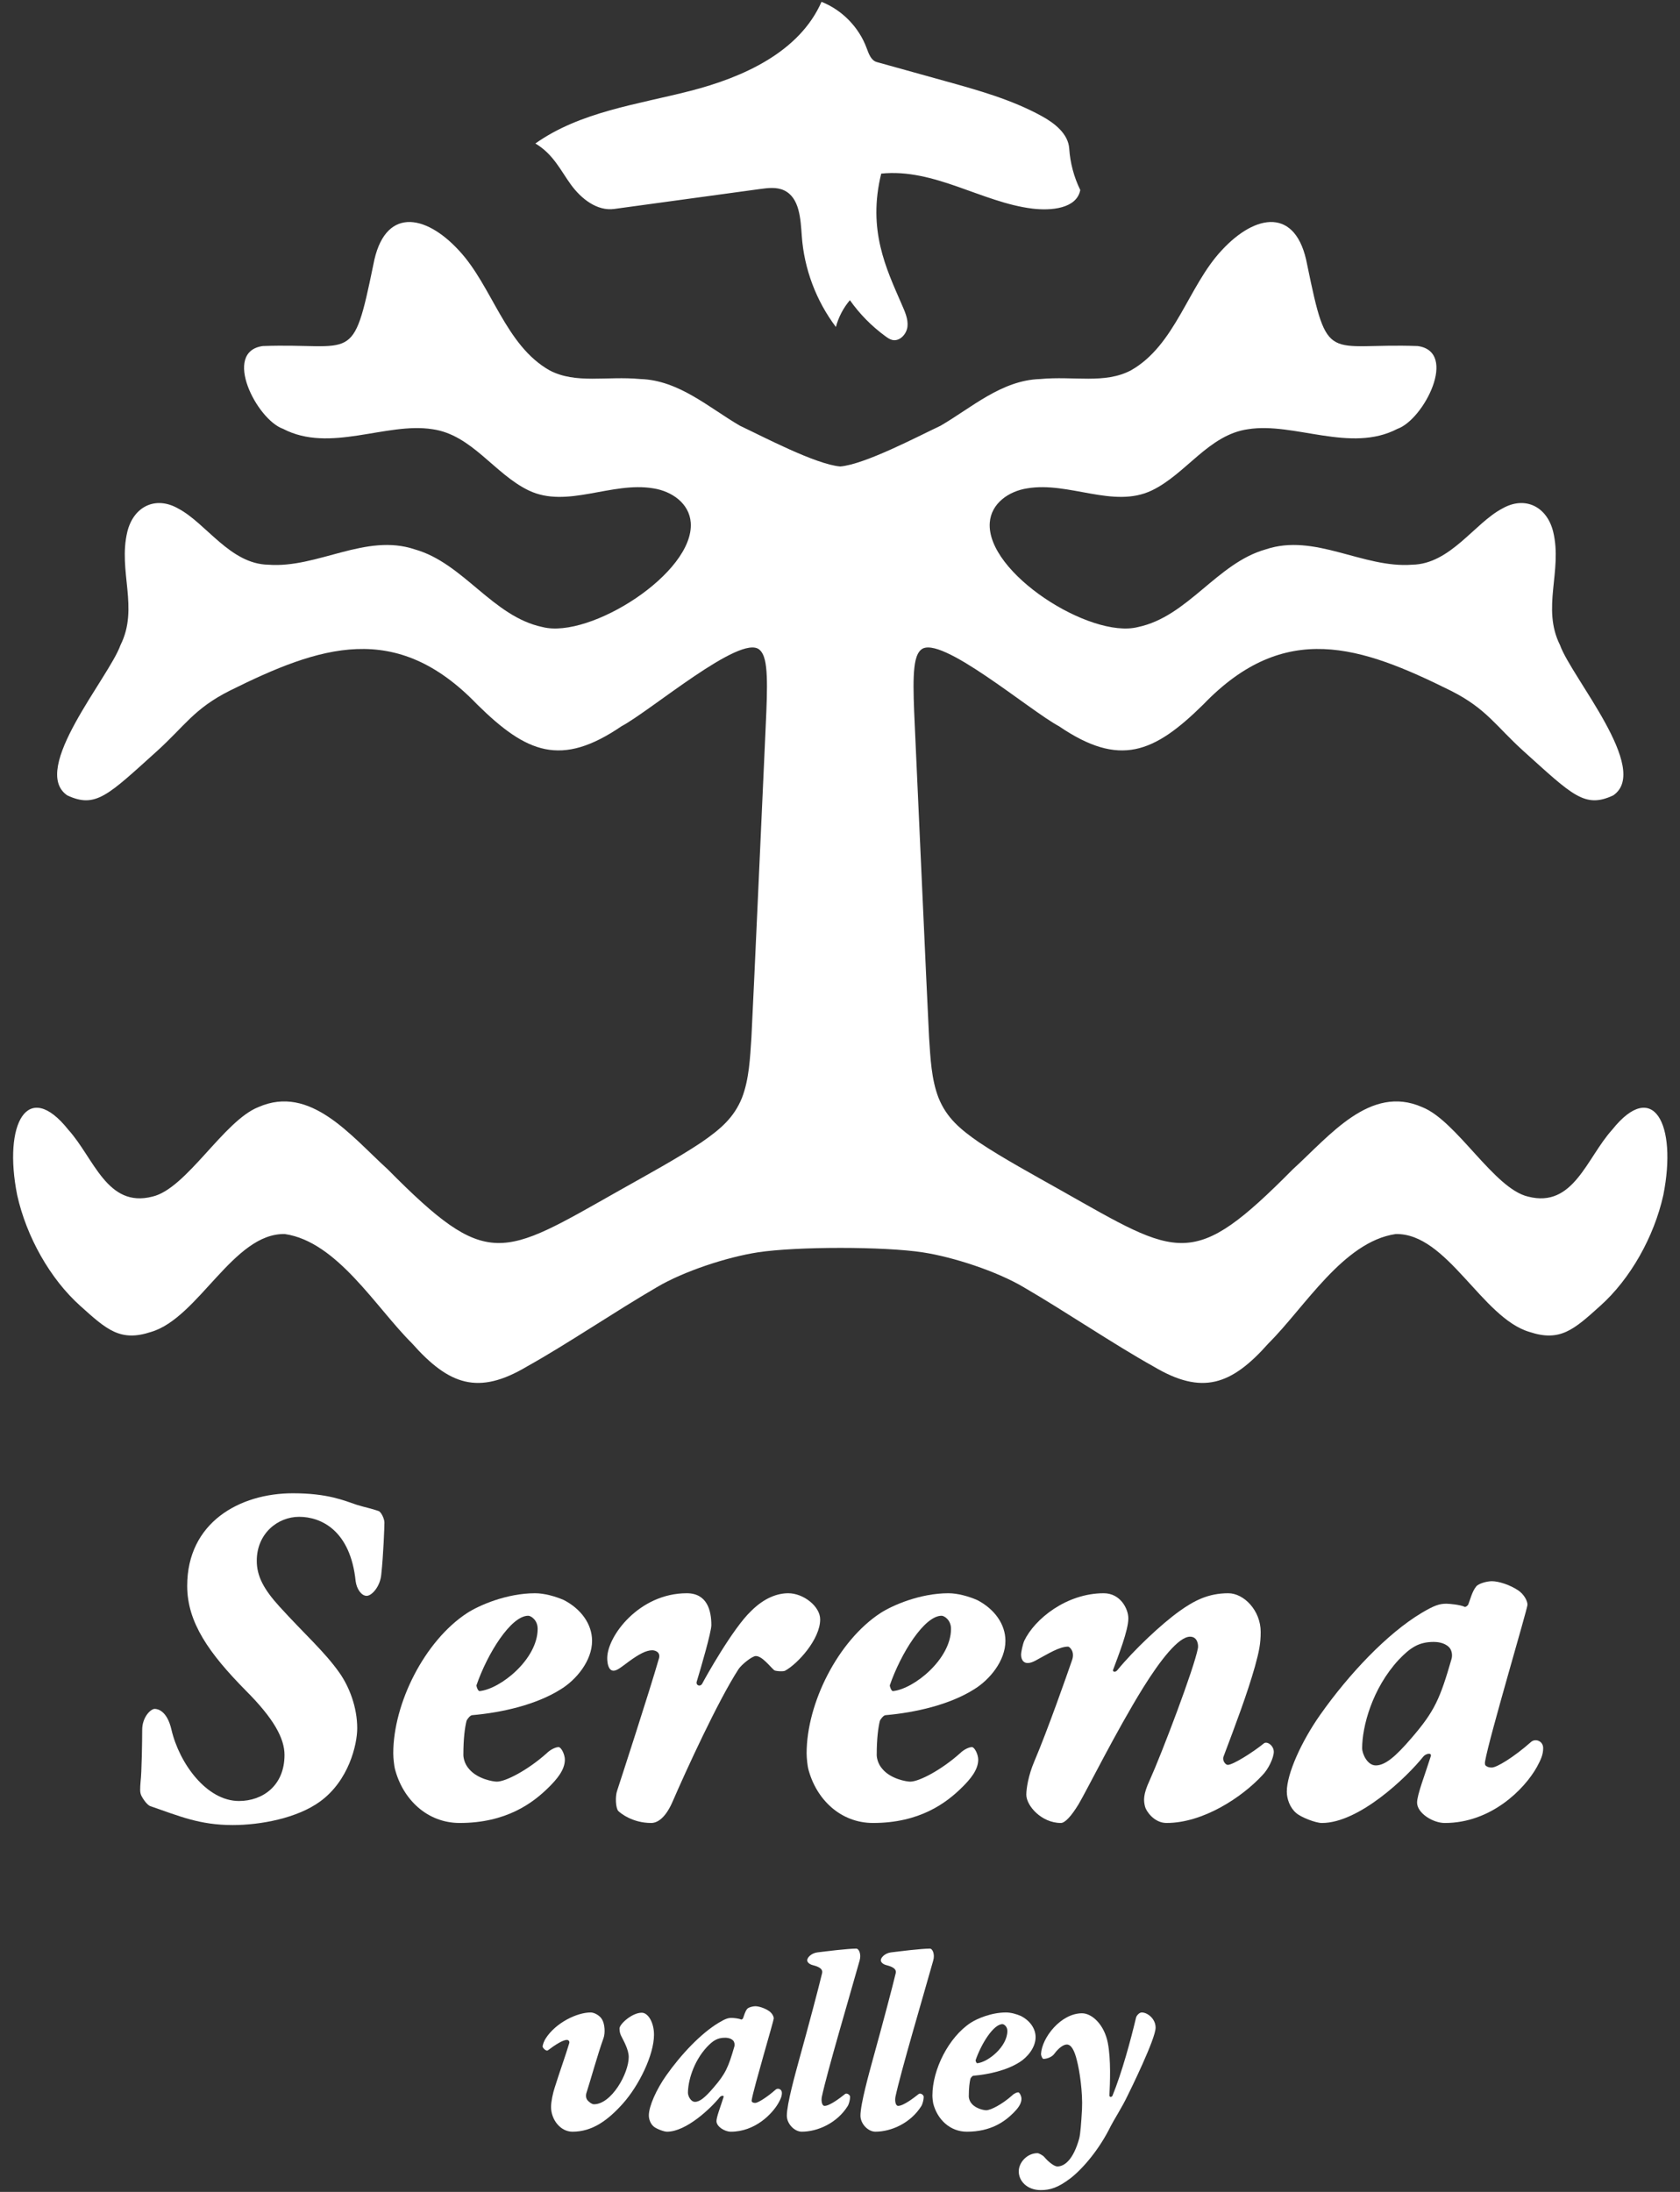 <svg width="92" height="120" viewBox="0 0 92 120" fill="none" xmlns="http://www.w3.org/2000/svg">
<rect x="0" y="0" width="92" height="120" fill="#333333" stroke="none"/>
<path d="M31.267 10.112C31.828 10.881 32.695 11.568 33.638 11.439C36.3 11.075 38.961 10.712 41.623 10.348C42.061 10.288 42.528 10.232 42.93 10.418C43.789 10.816 43.841 11.984 43.908 12.928C44.036 14.719 44.693 16.468 45.775 17.901C45.918 17.364 46.182 16.859 46.542 16.434C47.075 17.19 47.733 17.858 48.481 18.404C48.597 18.489 48.717 18.576 48.857 18.61C49.268 18.71 49.654 18.291 49.696 17.87C49.737 17.45 49.546 17.046 49.378 16.658C48.527 14.698 47.499 12.59 48.257 9.505C51.158 9.204 53.773 11.08 56.524 11.419C57.558 11.546 58.96 11.426 59.158 10.403C58.812 9.697 58.605 8.922 58.553 8.137C58.499 7.319 57.748 6.738 57.029 6.346C55.391 5.45 53.574 4.943 51.775 4.443C50.521 4.095 49.269 3.747 48.016 3.398C47.698 3.31 47.573 2.94 47.458 2.631C47.038 1.492 46.117 0.548 44.988 0.1C43.778 2.848 40.701 4.235 37.792 4.979C34.883 5.725 31.769 6.121 29.318 7.856C30.307 8.443 30.705 9.343 31.267 10.112Z" fill="white"/>
<path d="M19.533 82.382C19.992 82.525 20.335 82.583 20.737 82.726C20.88 82.783 21.052 83.156 21.052 83.356C21.052 83.585 20.995 85.133 20.88 86.193C20.823 86.852 20.364 87.367 20.078 87.367C19.791 87.367 19.533 86.995 19.476 86.565C19.19 83.786 17.585 83.041 16.381 83.041C15.207 83.041 14.061 83.958 14.061 85.448C14.061 86.279 14.434 86.995 15.293 87.941C16.697 89.487 17.757 90.404 18.588 91.579C19.132 92.352 19.562 93.469 19.562 94.616C19.562 95.504 19.104 97.481 17.528 98.627C16.267 99.544 14.262 99.916 12.743 99.916C10.938 99.916 9.821 99.429 8.246 98.885C8.131 98.856 7.93 98.656 7.758 98.341C7.644 98.14 7.672 97.911 7.701 97.509C7.758 97.08 7.787 95.304 7.787 94.702C7.787 94.014 8.246 93.556 8.474 93.556C8.675 93.556 9.162 93.699 9.391 94.702C9.821 96.536 11.311 98.599 13.087 98.599C14.376 98.599 15.58 97.767 15.58 96.077C15.58 95.16 14.978 94.071 13.46 92.553C11.454 90.519 10.251 88.828 10.251 86.823C10.251 83.356 13.116 81.752 16.038 81.752C17.957 81.752 18.846 82.153 19.533 82.382Z" fill="white"/>
<path d="M26.091 92.267C26.091 92.353 26.177 92.582 26.263 92.582C27.409 92.468 29.443 90.834 29.443 89.173C29.443 88.686 29.071 88.457 28.927 88.457C27.982 88.457 26.693 90.52 26.091 92.267ZM30.876 87.597C31.821 88.084 32.423 88.915 32.423 89.832C32.423 90.921 31.563 91.952 30.732 92.468C29.386 93.327 27.495 93.757 25.862 93.9C25.747 93.9 25.575 94.129 25.547 94.215C25.461 94.559 25.375 95.161 25.375 96.078C25.375 96.221 25.432 96.565 25.69 96.851C26.148 97.396 27.008 97.539 27.209 97.539C27.695 97.539 28.899 96.909 29.93 95.992C30.159 95.763 30.446 95.648 30.589 95.648C30.732 95.648 30.933 96.049 30.933 96.336C30.933 96.909 30.474 97.425 30.073 97.826C29.185 98.714 27.724 99.802 25.174 99.802C23.398 99.802 22.051 98.513 21.622 96.823C21.593 96.708 21.536 96.279 21.536 95.992C21.536 93.241 23.255 89.832 25.575 88.313C26.234 87.884 27.753 87.225 29.3 87.225C29.816 87.225 30.417 87.397 30.876 87.597Z" fill="white"/>
<path d="M38.955 88.972C38.955 89.345 38.382 91.322 38.153 92.067C38.095 92.267 38.353 92.382 38.468 92.152C38.582 91.923 40.129 89.144 41.132 88.199C41.849 87.483 42.564 87.225 43.167 87.225C43.997 87.225 44.914 87.941 44.914 88.657C44.914 89.746 43.682 91.092 42.995 91.465C42.909 91.522 42.45 91.493 42.393 91.436C42.135 91.207 41.734 90.663 41.39 90.663C41.189 90.663 40.617 91.121 40.444 91.379C39.328 93.098 37.579 96.909 36.835 98.628C36.462 99.487 36.032 99.802 35.66 99.802C34.628 99.802 33.97 99.258 33.855 99.143C33.712 98.972 33.683 98.341 33.798 98.026C33.912 97.682 35.574 92.582 36.09 90.777C36.176 90.433 35.86 90.347 35.717 90.347C35.374 90.347 34.972 90.576 34.456 90.949C34.027 91.264 33.798 91.465 33.597 91.465C33.311 91.465 33.253 91.035 33.253 90.777C33.253 89.574 35.001 87.225 37.608 87.225C38.726 87.225 38.955 88.17 38.955 88.972Z" fill="white"/>
<path d="M48.727 92.267C48.727 92.353 48.813 92.582 48.9 92.582C50.045 92.468 52.079 90.834 52.079 89.173C52.079 88.686 51.707 88.457 51.563 88.457C50.618 88.457 49.329 90.52 48.727 92.267ZM53.512 87.597C54.457 88.084 55.059 88.915 55.059 89.832C55.059 90.921 54.2 91.952 53.369 92.468C52.022 93.327 50.131 93.757 48.498 93.9C48.384 93.9 48.211 94.129 48.183 94.215C48.097 94.559 48.011 95.161 48.011 96.078C48.011 96.221 48.068 96.565 48.326 96.851C48.785 97.396 49.644 97.539 49.845 97.539C50.331 97.539 51.535 96.909 52.567 95.992C52.796 95.763 53.082 95.648 53.225 95.648C53.369 95.648 53.569 96.049 53.569 96.336C53.569 96.909 53.111 97.425 52.71 97.826C51.821 98.714 50.361 99.802 47.81 99.802C46.034 99.802 44.688 98.513 44.258 96.823C44.229 96.708 44.172 96.279 44.172 95.992C44.172 93.241 45.891 89.832 48.211 88.313C48.871 87.884 50.389 87.225 51.936 87.225C52.452 87.225 53.053 87.397 53.512 87.597Z" fill="white"/>
<path d="M69.038 89.345C69.038 89.975 68.953 90.405 68.723 91.236C68.293 92.754 67.663 94.416 67.004 96.164C66.918 96.393 67.119 96.622 67.233 96.622C67.52 96.622 68.609 95.934 69.21 95.447C69.382 95.304 69.755 95.562 69.755 95.906C69.755 96.221 69.468 96.851 69.124 97.195C68.006 98.399 65.887 99.802 63.881 99.802C63.194 99.802 62.763 99.144 62.706 98.914C62.62 98.57 62.592 98.255 62.964 97.453C63.623 95.992 65.399 91.322 65.6 90.233C65.629 90.09 65.6 89.603 65.171 89.603C64.54 89.603 63.538 90.892 62.592 92.41C61.102 94.818 59.527 97.997 59.068 98.771C58.667 99.43 58.323 99.802 58.094 99.802C57.034 99.802 56.203 98.857 56.203 98.255C56.203 97.912 56.317 97.195 56.633 96.45C57.377 94.703 58.409 91.751 58.696 90.921C58.896 90.405 58.553 90.147 58.495 90.147C58.008 90.147 57.435 90.52 56.69 90.921C56.088 91.236 55.916 90.892 55.916 90.577C55.916 90.462 56.002 90.032 56.088 89.832C56.661 88.629 58.409 87.225 60.443 87.225C61.36 87.225 61.79 88.084 61.79 88.6C61.79 89.259 61.245 90.634 60.959 91.407C60.902 91.522 61.074 91.58 61.188 91.436C62.105 90.319 63.595 88.915 64.597 88.199C65.399 87.626 66.173 87.225 67.262 87.225C68.121 87.225 69.038 88.17 69.038 89.345Z" fill="white"/>
<path d="M76.599 90.864C75.138 92.44 74.594 94.531 74.594 95.706C74.594 96.021 74.88 96.651 75.339 96.651C75.855 96.651 76.427 96.164 77.287 95.162C78.576 93.672 78.863 92.984 79.493 90.807C79.551 90.577 79.493 90.32 79.35 90.177C79.092 89.919 78.691 89.89 78.519 89.89C77.688 89.89 77.23 90.205 76.599 90.864ZM80.209 87.97C80.238 87.999 80.381 87.913 80.41 87.827C80.524 87.54 80.611 87.14 80.84 86.853C80.983 86.681 81.441 86.566 81.699 86.566C82.072 86.566 82.702 86.767 83.16 87.082C83.447 87.283 83.647 87.626 83.647 87.856C83.647 88.085 81.556 95.104 81.327 96.422C81.298 96.566 81.327 96.651 81.384 96.68C81.499 96.766 81.613 96.766 81.699 96.766C81.957 96.766 82.874 96.222 83.848 95.362C84.077 95.162 84.507 95.305 84.507 95.706C84.507 96.079 84.363 96.365 84.163 96.737C83.476 97.969 81.642 99.803 79.121 99.803C78.462 99.803 77.602 99.259 77.602 98.686C77.602 98.256 78.032 97.167 78.347 96.164C78.433 95.935 78.089 95.992 77.946 96.164C77.029 97.31 74.422 99.803 72.388 99.803C72.044 99.803 71.242 99.488 70.984 99.259C70.64 98.972 70.468 98.485 70.468 98.084C70.468 97.11 71.27 95.334 72.302 93.872C73.877 91.638 75.969 89.431 77.831 88.314C78.547 87.884 78.834 87.798 79.206 87.798C79.378 87.798 79.98 87.856 80.209 87.97Z" fill="white"/>
<path d="M32.973 110.562C33.122 110.815 33.151 111.306 33.047 111.589C32.735 112.451 32.319 113.953 32.125 114.548C32.111 114.577 32.036 114.815 32.17 114.979C32.244 115.068 32.408 115.202 32.527 115.202C33.479 115.202 34.43 113.521 34.43 112.614C34.43 112.213 34.148 111.722 34.029 111.485C33.969 111.365 33.925 111.246 33.925 111.053C33.925 110.815 34.608 110.19 35.144 110.19C35.486 110.19 35.814 110.711 35.814 111.395C35.814 112.496 34.995 114.176 34.103 115.172C33.3 116.064 32.452 116.704 31.352 116.704C30.683 116.704 30.177 116.035 30.177 115.351C30.177 115.053 30.281 114.577 30.37 114.31C30.668 113.358 30.965 112.555 31.173 111.856C31.204 111.752 31.129 111.678 31.04 111.678C30.832 111.678 30.401 111.945 30.014 112.242C29.91 112.332 29.716 112.109 29.716 112.049C29.716 111.93 29.805 111.722 29.88 111.603C30.43 110.741 31.59 110.176 32.348 110.176C32.527 110.176 32.839 110.324 32.973 110.562Z" fill="white"/>
<path d="M38.714 112.065C37.956 112.882 37.673 113.968 37.673 114.577C37.673 114.741 37.822 115.069 38.06 115.069C38.327 115.069 38.625 114.816 39.071 114.295C39.74 113.522 39.889 113.165 40.216 112.035C40.246 111.916 40.216 111.782 40.142 111.708C40.008 111.574 39.8 111.559 39.71 111.559C39.279 111.559 39.041 111.723 38.714 112.065ZM40.588 110.562C40.603 110.577 40.677 110.533 40.692 110.488C40.752 110.339 40.796 110.131 40.915 109.983C40.989 109.894 41.227 109.834 41.361 109.834C41.555 109.834 41.882 109.938 42.12 110.102C42.269 110.206 42.373 110.384 42.373 110.503C42.373 110.622 41.287 114.266 41.168 114.949C41.153 115.024 41.168 115.069 41.197 115.084C41.257 115.128 41.317 115.128 41.361 115.128C41.495 115.128 41.971 114.845 42.477 114.399C42.596 114.295 42.818 114.37 42.818 114.577C42.818 114.771 42.744 114.92 42.64 115.113C42.283 115.752 41.332 116.704 40.023 116.704C39.681 116.704 39.235 116.422 39.235 116.124C39.235 115.901 39.458 115.336 39.621 114.816C39.666 114.697 39.488 114.726 39.413 114.816C38.937 115.411 37.584 116.704 36.528 116.704C36.35 116.704 35.934 116.541 35.799 116.422C35.621 116.273 35.532 116.02 35.532 115.812C35.532 115.307 35.948 114.384 36.483 113.626C37.301 112.466 38.387 111.321 39.354 110.741C39.726 110.518 39.874 110.473 40.068 110.473C40.157 110.473 40.469 110.503 40.588 110.562Z" fill="white"/>
<path d="M44.754 106.888C45.215 106.828 46.449 106.68 46.895 106.68C47.029 106.68 47.178 106.977 47.074 107.334C46.509 109.342 45.304 113.402 45.007 114.784C44.962 115.007 45.007 115.29 45.156 115.29C45.438 115.29 46.003 114.859 46.285 114.635C46.375 114.576 46.553 114.68 46.553 114.799C46.553 114.948 46.494 115.186 46.419 115.305C45.84 116.227 44.784 116.703 43.906 116.703C43.505 116.703 43.088 116.271 43.088 115.825C43.088 115.186 43.564 113.491 43.758 112.777C44.278 110.903 44.858 108.717 45.021 108.018C45.051 107.869 44.992 107.706 44.516 107.587C44.323 107.542 44.204 107.424 44.204 107.319C44.204 107.17 44.427 106.933 44.754 106.888Z" fill="white"/>
<path d="M48.785 106.888C49.246 106.828 50.48 106.68 50.927 106.68C51.06 106.68 51.209 106.977 51.105 107.334C50.54 109.342 49.335 113.402 49.038 114.784C48.993 115.007 49.038 115.29 49.187 115.29C49.469 115.29 50.035 114.859 50.317 114.635C50.406 114.576 50.584 114.68 50.584 114.799C50.584 114.948 50.525 115.186 50.451 115.305C49.871 116.227 48.815 116.703 47.937 116.703C47.536 116.703 47.12 116.271 47.12 115.825C47.12 115.186 47.596 113.491 47.789 112.777C48.309 110.903 48.889 108.717 49.053 108.018C49.083 107.869 49.023 107.706 48.547 107.587C48.354 107.542 48.235 107.424 48.235 107.319C48.235 107.17 48.458 106.933 48.785 106.888Z" fill="white"/>
<path d="M53.425 112.793C53.425 112.838 53.47 112.956 53.514 112.956C54.109 112.897 55.165 112.049 55.165 111.187C55.165 110.934 54.971 110.815 54.897 110.815C54.406 110.815 53.737 111.886 53.425 112.793ZM55.908 110.369C56.399 110.622 56.711 111.053 56.711 111.529C56.711 112.094 56.265 112.629 55.834 112.897C55.135 113.343 54.154 113.566 53.306 113.641C53.246 113.641 53.157 113.76 53.142 113.804C53.098 113.983 53.053 114.295 53.053 114.771C53.053 114.845 53.083 115.024 53.216 115.172C53.454 115.455 53.901 115.529 54.005 115.529C54.257 115.529 54.882 115.202 55.417 114.726C55.536 114.607 55.685 114.548 55.759 114.548C55.834 114.548 55.938 114.756 55.938 114.904C55.938 115.202 55.7 115.47 55.492 115.678C55.031 116.139 54.273 116.704 52.949 116.704C52.027 116.704 51.328 116.035 51.105 115.157C51.09 115.098 51.06 114.875 51.06 114.726C51.06 113.298 51.953 111.529 53.157 110.741C53.499 110.518 54.287 110.176 55.09 110.176C55.358 110.176 55.67 110.265 55.908 110.369Z" fill="white"/>
<path d="M60.666 111.841C60.844 112.748 60.785 114.057 60.755 114.696C60.74 114.8 60.844 114.845 60.919 114.741C61.44 113.462 61.915 111.707 62.212 110.458C62.228 110.369 62.376 110.176 62.525 110.176C62.837 110.176 63.283 110.517 63.283 111.009C63.283 111.618 61.885 114.459 61.736 114.756C61.454 115.351 60.978 116.094 60.829 116.392C60.205 117.671 59.298 118.726 58.629 119.247C57.945 119.767 57.514 119.901 56.993 119.901C56.249 119.901 55.789 119.41 55.789 118.875C55.789 118.384 56.249 117.879 56.815 117.879C56.889 117.879 57.112 117.998 57.186 118.087C57.409 118.355 57.736 118.607 57.9 118.607C58.286 118.607 58.777 118.25 59.104 117.06C59.164 116.808 59.209 116.258 59.253 115.469C59.298 114.548 59.12 113.358 58.971 112.793C58.837 112.242 58.658 111.93 58.421 111.93C58.227 111.93 57.96 112.139 57.751 112.421C57.588 112.659 57.261 112.718 57.142 112.718C57.082 112.718 57.008 112.54 57.008 112.451C57.053 111.558 58.093 110.221 59.253 110.221C59.803 110.221 60.473 110.845 60.666 111.841Z" fill="white"/>
<path d="M88.287 61.848C86.882 63.401 86.167 66.151 83.681 65.51C81.811 65.079 79.77 61.349 77.873 60.608C75.031 59.361 72.812 62.185 70.801 64.012C65.294 69.571 64.6 68.838 58.079 65.157C56.61 64.329 54.896 63.396 53.616 62.54C52.57 61.818 51.836 61.192 51.395 60.1C51.002 59.082 50.953 57.934 50.878 56.804C50.691 53.008 50.398 46.305 50.173 41.456C50.074 39.012 49.919 37.08 50.141 36.142C50.206 35.872 50.305 35.678 50.448 35.562C51.471 34.703 56.377 38.898 57.995 39.761C61.31 42.018 63.194 41.233 65.9 38.563C70.355 33.937 74.516 35.364 79.453 37.816C81.419 38.808 81.909 39.75 83.461 41.148C86.118 43.542 86.791 44.272 88.347 43.543C90.412 42.123 86.064 37.098 85.43 35.318C84.409 33.278 85.571 31.27 85.057 29.12C84.719 27.728 83.509 27.13 82.267 27.842C80.742 28.642 79.426 30.881 77.333 30.916C74.636 31.122 72.001 29.17 69.309 30.078C66.642 30.83 65.052 33.76 62.31 34.331C59.71 34.986 53.997 31.363 54.202 28.611C54.281 27.549 55.25 26.891 56.245 26.737C58.541 26.347 60.971 27.857 63.073 26.851C64.948 25.954 66.184 23.802 68.346 23.498C70.881 23.098 73.959 24.819 76.526 23.478C77.976 22.968 79.869 19.252 77.634 18.944C72.645 18.765 72.726 20.042 71.584 14.495C70.999 11.322 68.751 11.694 66.895 13.713C65.071 15.666 64.363 18.904 61.929 20.277C60.487 21.034 58.819 20.576 56.957 20.751C54.843 20.817 53.197 22.329 51.501 23.311C50.275 23.887 47.361 25.427 46.014 25.538C44.667 25.427 41.752 23.887 40.527 23.311C38.831 22.329 37.184 20.817 35.07 20.751C33.209 20.576 31.541 21.034 30.098 20.277C27.665 18.904 26.957 15.666 25.133 13.713C23.276 11.694 21.029 11.322 20.444 14.495C19.302 20.042 19.382 18.765 14.393 18.944C12.159 19.252 14.052 22.968 15.502 23.478C18.069 24.819 21.147 23.098 23.681 23.498C25.844 23.802 27.08 25.954 28.955 26.851C31.056 27.857 33.486 26.347 35.783 26.737C36.778 26.891 37.748 27.549 37.826 28.611C38.03 31.363 32.318 34.986 29.718 34.331C26.976 33.76 25.385 30.83 22.719 30.078C20.026 29.17 17.392 31.122 14.694 30.916C12.601 30.881 11.286 28.642 9.761 27.842C8.519 27.13 7.308 27.728 6.971 29.12C6.457 31.27 7.619 33.278 6.598 35.318C5.964 37.098 1.616 42.123 3.681 43.543C5.237 44.272 5.909 43.542 8.567 41.148C10.119 39.75 10.608 38.808 12.575 37.816C17.512 35.364 21.672 33.937 26.127 38.563C28.834 41.233 30.718 42.018 34.033 39.761C35.651 38.898 40.557 34.703 41.58 35.562C41.723 35.678 41.822 35.872 41.888 36.142C42.108 37.08 41.954 39.012 41.855 41.456C41.63 46.305 41.337 53.008 41.149 56.804C41.074 57.934 41.025 59.082 40.633 60.1C40.192 61.192 39.457 61.818 38.411 62.54C37.132 63.396 35.417 64.329 33.949 65.157C27.428 68.838 26.733 69.571 21.227 64.012C19.215 62.185 16.997 59.361 14.155 60.608C12.258 61.349 10.216 65.079 8.347 65.51C5.861 66.151 5.146 63.401 3.74 61.848C1.503 59.039 0.163 61.527 0.941 65.427C1.445 67.698 2.739 70.014 4.403 71.499C5.85 72.804 6.598 73.474 8.272 72.919C10.877 72.151 12.782 67.493 15.601 67.56C18.467 67.981 20.574 71.569 22.559 73.54C24.594 75.838 26.197 76.394 28.855 74.813C31.063 73.582 33.694 71.792 35.962 70.475C37.43 69.601 39.822 68.818 41.499 68.562C43.622 68.237 48.406 68.237 50.529 68.562C52.206 68.818 54.598 69.601 56.066 70.475C58.334 71.792 60.965 73.582 63.173 74.813C65.831 76.394 67.434 75.838 69.468 73.54C71.454 71.569 73.56 67.981 76.427 67.56C79.246 67.493 81.151 72.151 83.756 72.919C85.429 73.474 86.177 72.804 87.625 71.499C89.289 70.014 90.583 67.698 91.087 65.427C91.864 61.527 90.525 59.039 88.287 61.848Z" fill="white"/>
</svg>
